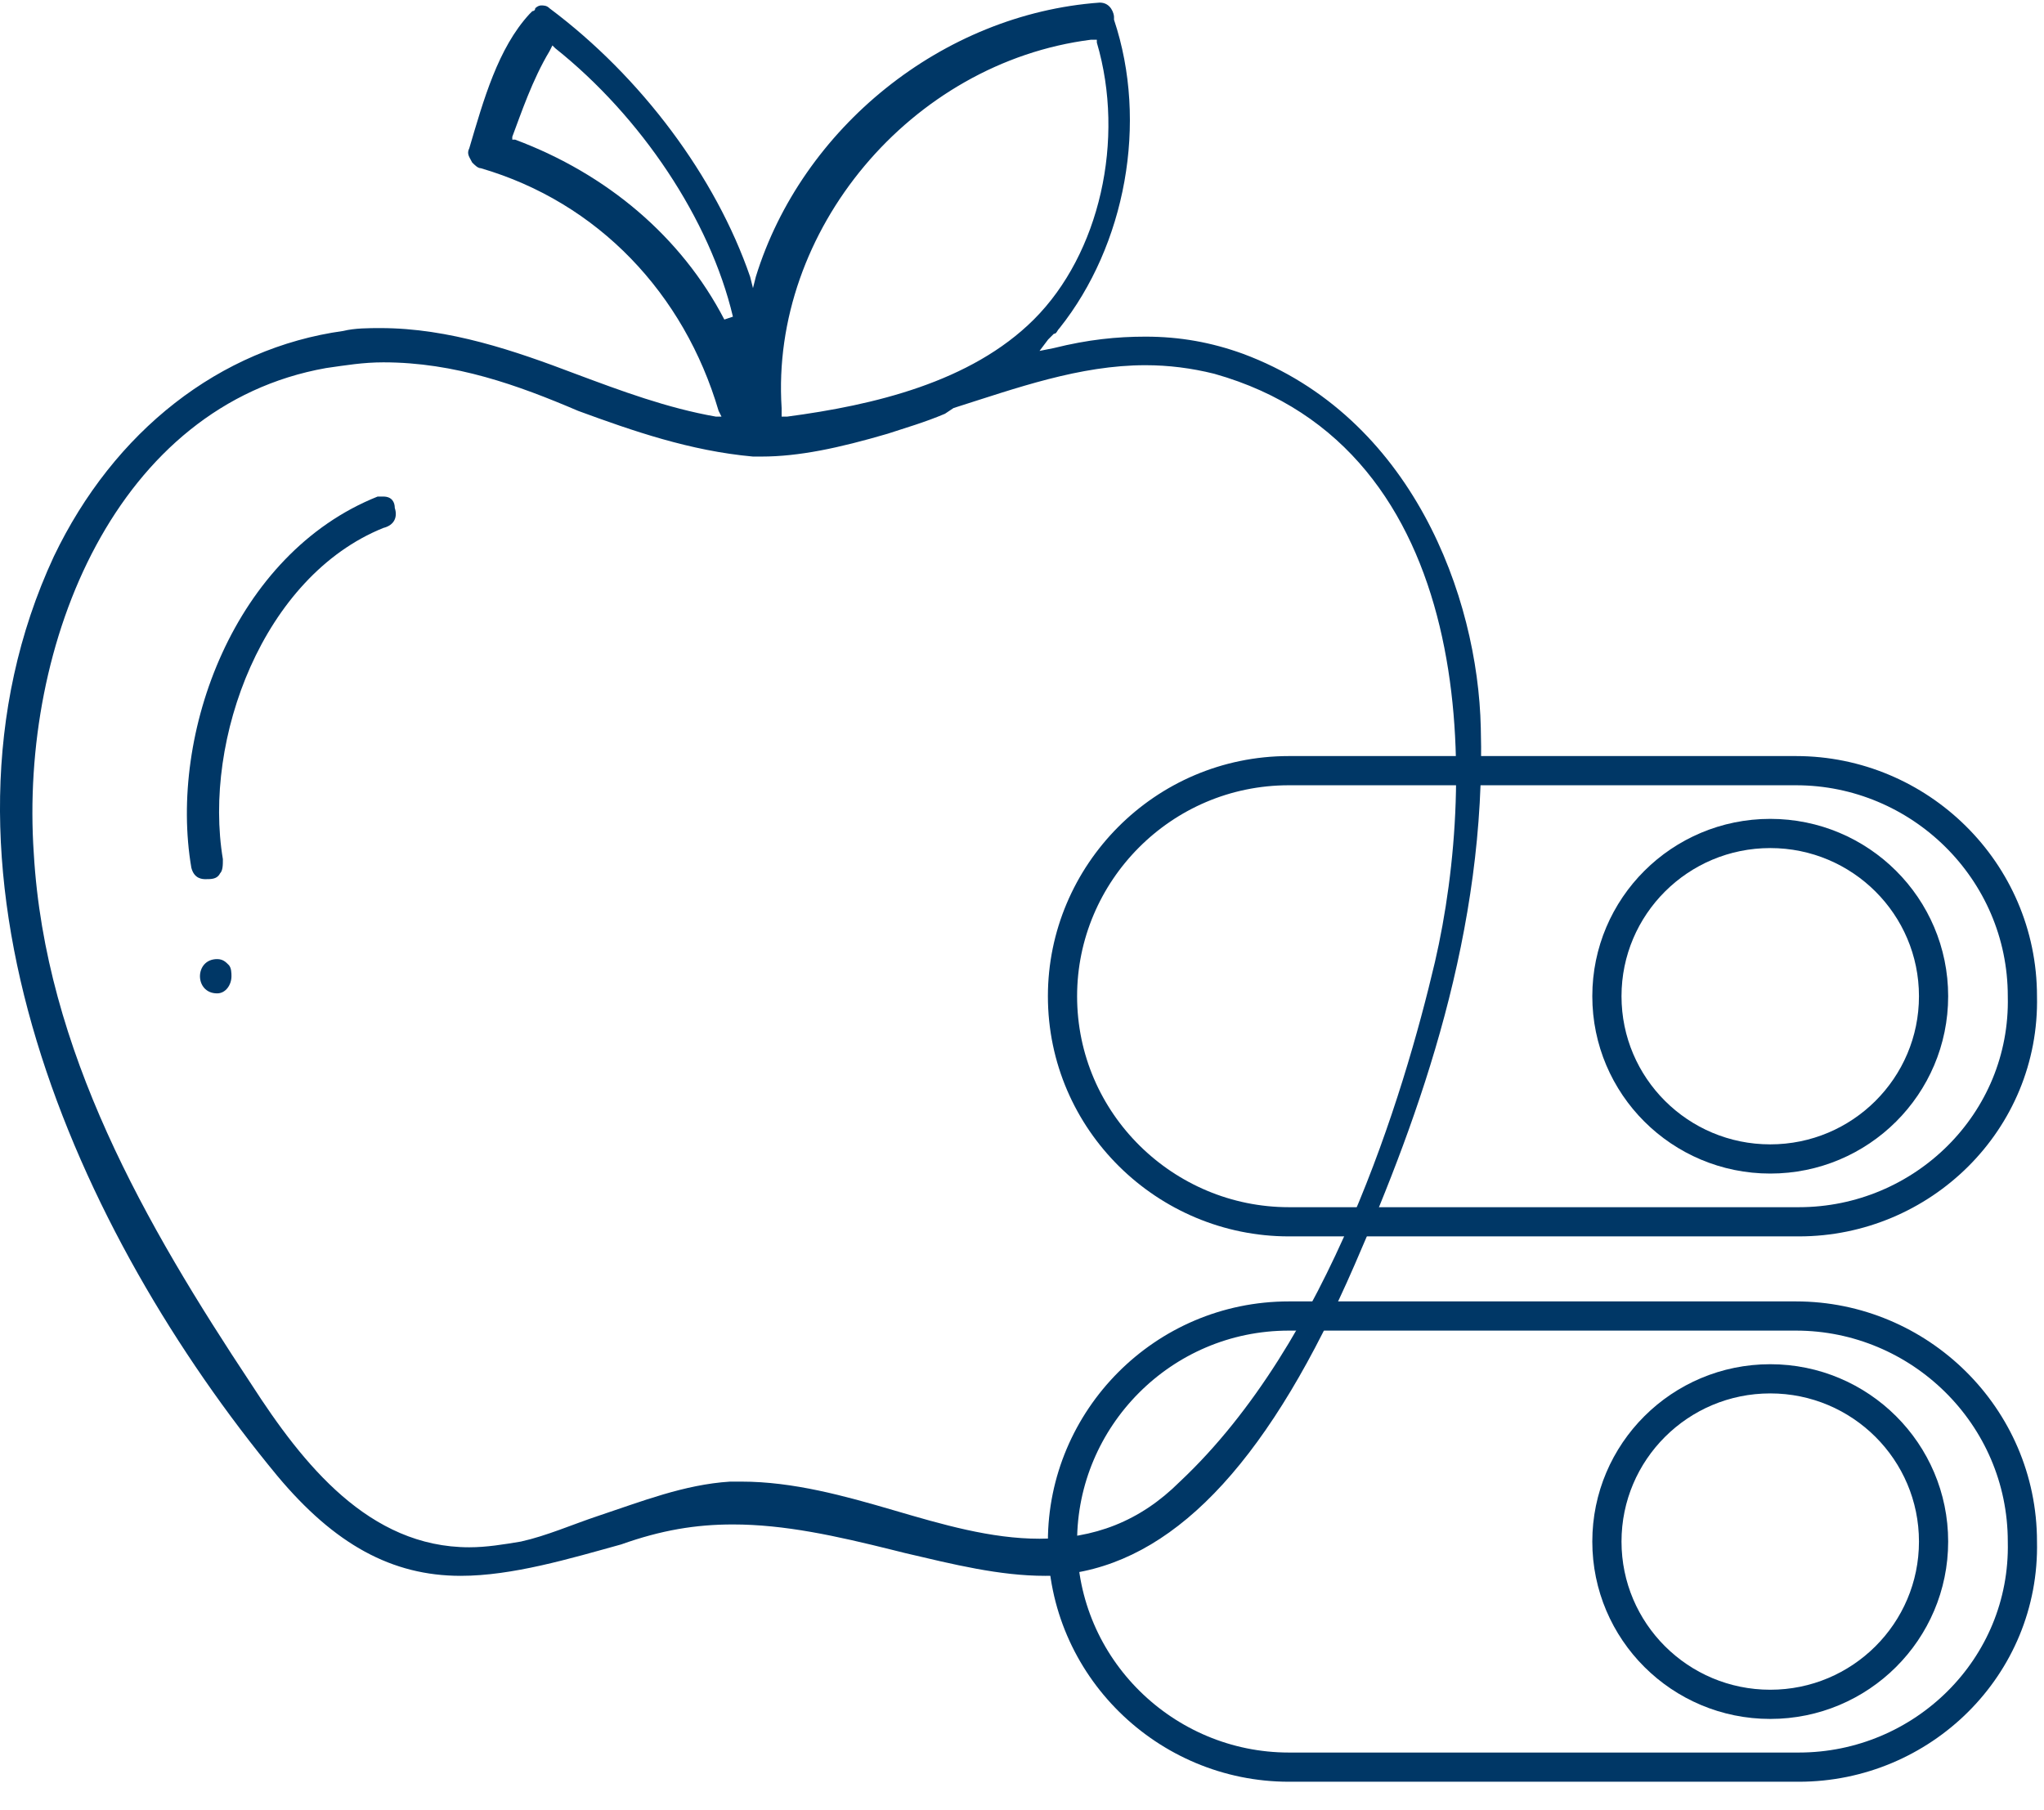 <svg width="70" height="62" viewBox="0 0 70 62" fill="none" xmlns="http://www.w3.org/2000/svg">
<path d="M15.778 53.972C13.423 53.972 11.46 52.896 9.498 50.549C2.628 42.237 -3.063 29.622 1.843 19.06C3.904 14.757 7.535 11.921 11.755 11.335C12.147 11.237 12.638 11.237 13.03 11.237C15.385 11.237 17.642 12.019 19.703 12.802C21.273 13.388 22.843 13.975 24.511 14.268H24.708L24.61 14.073C23.432 10.063 20.488 6.934 16.465 5.761C16.367 5.761 16.268 5.663 16.17 5.565C16.072 5.369 15.974 5.272 16.072 5.076C16.563 3.414 17.054 1.653 18.133 0.48L18.231 0.382C18.231 0.382 18.329 0.382 18.329 0.284C18.427 0.186 18.526 0.186 18.526 0.186C18.624 0.186 18.722 0.186 18.82 0.284C21.96 2.631 24.511 6.054 25.689 9.477L25.787 9.868L25.885 9.477C27.455 4.391 32.264 0.48 37.661 0.089C38.053 0.089 38.151 0.48 38.151 0.578V0.675C39.329 4.196 38.544 8.401 36.287 11.237C36.189 11.335 36.189 11.432 36.091 11.432C35.993 11.53 35.993 11.53 35.895 11.628L35.6 12.019L36.091 11.921C37.268 11.628 38.25 11.53 39.231 11.53C40.408 11.53 41.488 11.726 42.567 12.117C48.357 14.268 50.614 20.429 50.712 24.928C50.908 31.871 48.651 38.13 46.394 43.313C43.549 49.865 40.408 53.287 36.778 53.874C36.679 53.972 36.189 53.972 35.796 53.972C34.226 53.972 32.656 53.581 30.988 53.19L30.596 53.092C28.633 52.603 26.866 52.212 25.1 52.212C23.825 52.212 22.647 52.407 21.273 52.896C19.507 53.385 17.544 53.972 15.778 53.972ZM13.128 12.41C12.441 12.41 11.853 12.508 11.166 12.606C4.002 13.877 0.666 21.994 1.157 29.231C1.549 35.978 4.984 41.944 8.614 47.42C10.381 50.158 12.638 52.994 16.072 52.994C16.661 52.994 17.25 52.896 17.839 52.798C18.722 52.603 19.605 52.212 20.488 51.918C21.96 51.429 23.432 50.843 25.002 50.745C25.1 50.745 25.198 50.745 25.395 50.745C27.161 50.745 28.927 51.234 30.596 51.723C32.264 52.212 33.932 52.701 35.6 52.701C37.465 52.701 39.035 52.114 40.408 50.745C45.511 45.953 48.063 37.543 49.142 32.947C50.614 26.59 50.614 15.344 41.586 12.802C40.801 12.606 40.016 12.508 39.231 12.508C36.974 12.508 34.815 13.29 32.656 13.975L32.362 14.171C31.675 14.464 30.988 14.66 30.399 14.855C28.731 15.344 27.357 15.637 26.081 15.637H25.983C25.885 15.637 25.885 15.637 25.787 15.637C23.628 15.442 21.666 14.757 19.801 14.073C17.741 13.193 15.582 12.41 13.128 12.41ZM37.366 1.36C31.184 2.142 26.376 7.912 26.768 13.975V14.073V14.268H26.965C29.909 13.877 33.245 13.095 35.404 10.944C37.661 8.694 38.544 4.783 37.563 1.458V1.36H37.366ZM18.82 1.751C18.231 2.729 17.839 3.903 17.544 4.685V4.783H17.642C20.782 5.956 23.334 8.108 24.806 10.944L25.1 10.846C24.315 7.521 21.96 4 19.016 1.653L18.918 1.556L18.82 1.751Z" fill="#003766"/>
<path d="M7.044 30.111C6.946 30.111 6.651 30.111 6.553 29.72C5.768 25.123 8.025 18.962 12.932 17.007C13.03 17.007 13.03 17.007 13.128 17.007C13.422 17.007 13.52 17.202 13.52 17.398C13.618 17.691 13.52 17.985 13.128 18.082C9.006 19.745 6.946 25.319 7.633 29.426C7.633 29.622 7.633 29.817 7.534 29.915C7.436 30.111 7.24 30.111 7.044 30.111Z" fill="#003766"/>
<path d="M7.436 34.023C7.044 34.023 6.848 33.729 6.848 33.436C6.848 33.142 7.044 32.849 7.436 32.849C7.633 32.849 7.731 32.947 7.829 33.045C7.927 33.142 7.927 33.338 7.927 33.436C7.927 33.729 7.731 34.023 7.436 34.023Z" fill="#003766"/>
<path d="M61.606 60.524H44.139C39.919 60.524 36.387 57.101 36.387 52.798C36.387 48.593 39.821 45.073 44.139 45.073H61.508C65.728 45.073 69.26 48.496 69.26 52.798C69.358 57.101 65.826 60.524 61.606 60.524Z"  stroke="#003766" stroke-miterlimit="10"/>
<path d="M60.625 58.373C63.714 58.373 66.218 55.877 66.218 52.798C66.218 49.72 63.714 47.224 60.625 47.224C57.535 47.224 55.031 49.72 55.031 52.798C55.031 55.877 57.535 58.373 60.625 58.373Z"  stroke="#003766" stroke-miterlimit="10"/>
<path d="M61.606 41.846H44.139C39.919 41.846 36.387 38.423 36.387 34.12C36.387 29.915 39.821 26.395 44.139 26.395H61.508C65.728 26.395 69.26 29.817 69.26 34.12C69.358 38.423 65.826 41.846 61.606 41.846Z"  stroke="#003766" stroke-miterlimit="10"/>
<path d="M60.625 39.694C63.714 39.694 66.218 37.199 66.218 34.12C66.218 31.042 63.714 28.546 60.625 28.546C57.535 28.546 55.031 31.042 55.031 34.12C55.031 37.199 57.535 39.694 60.625 39.694Z"  stroke="#003766" stroke-miterlimit="10"/>
</svg>
